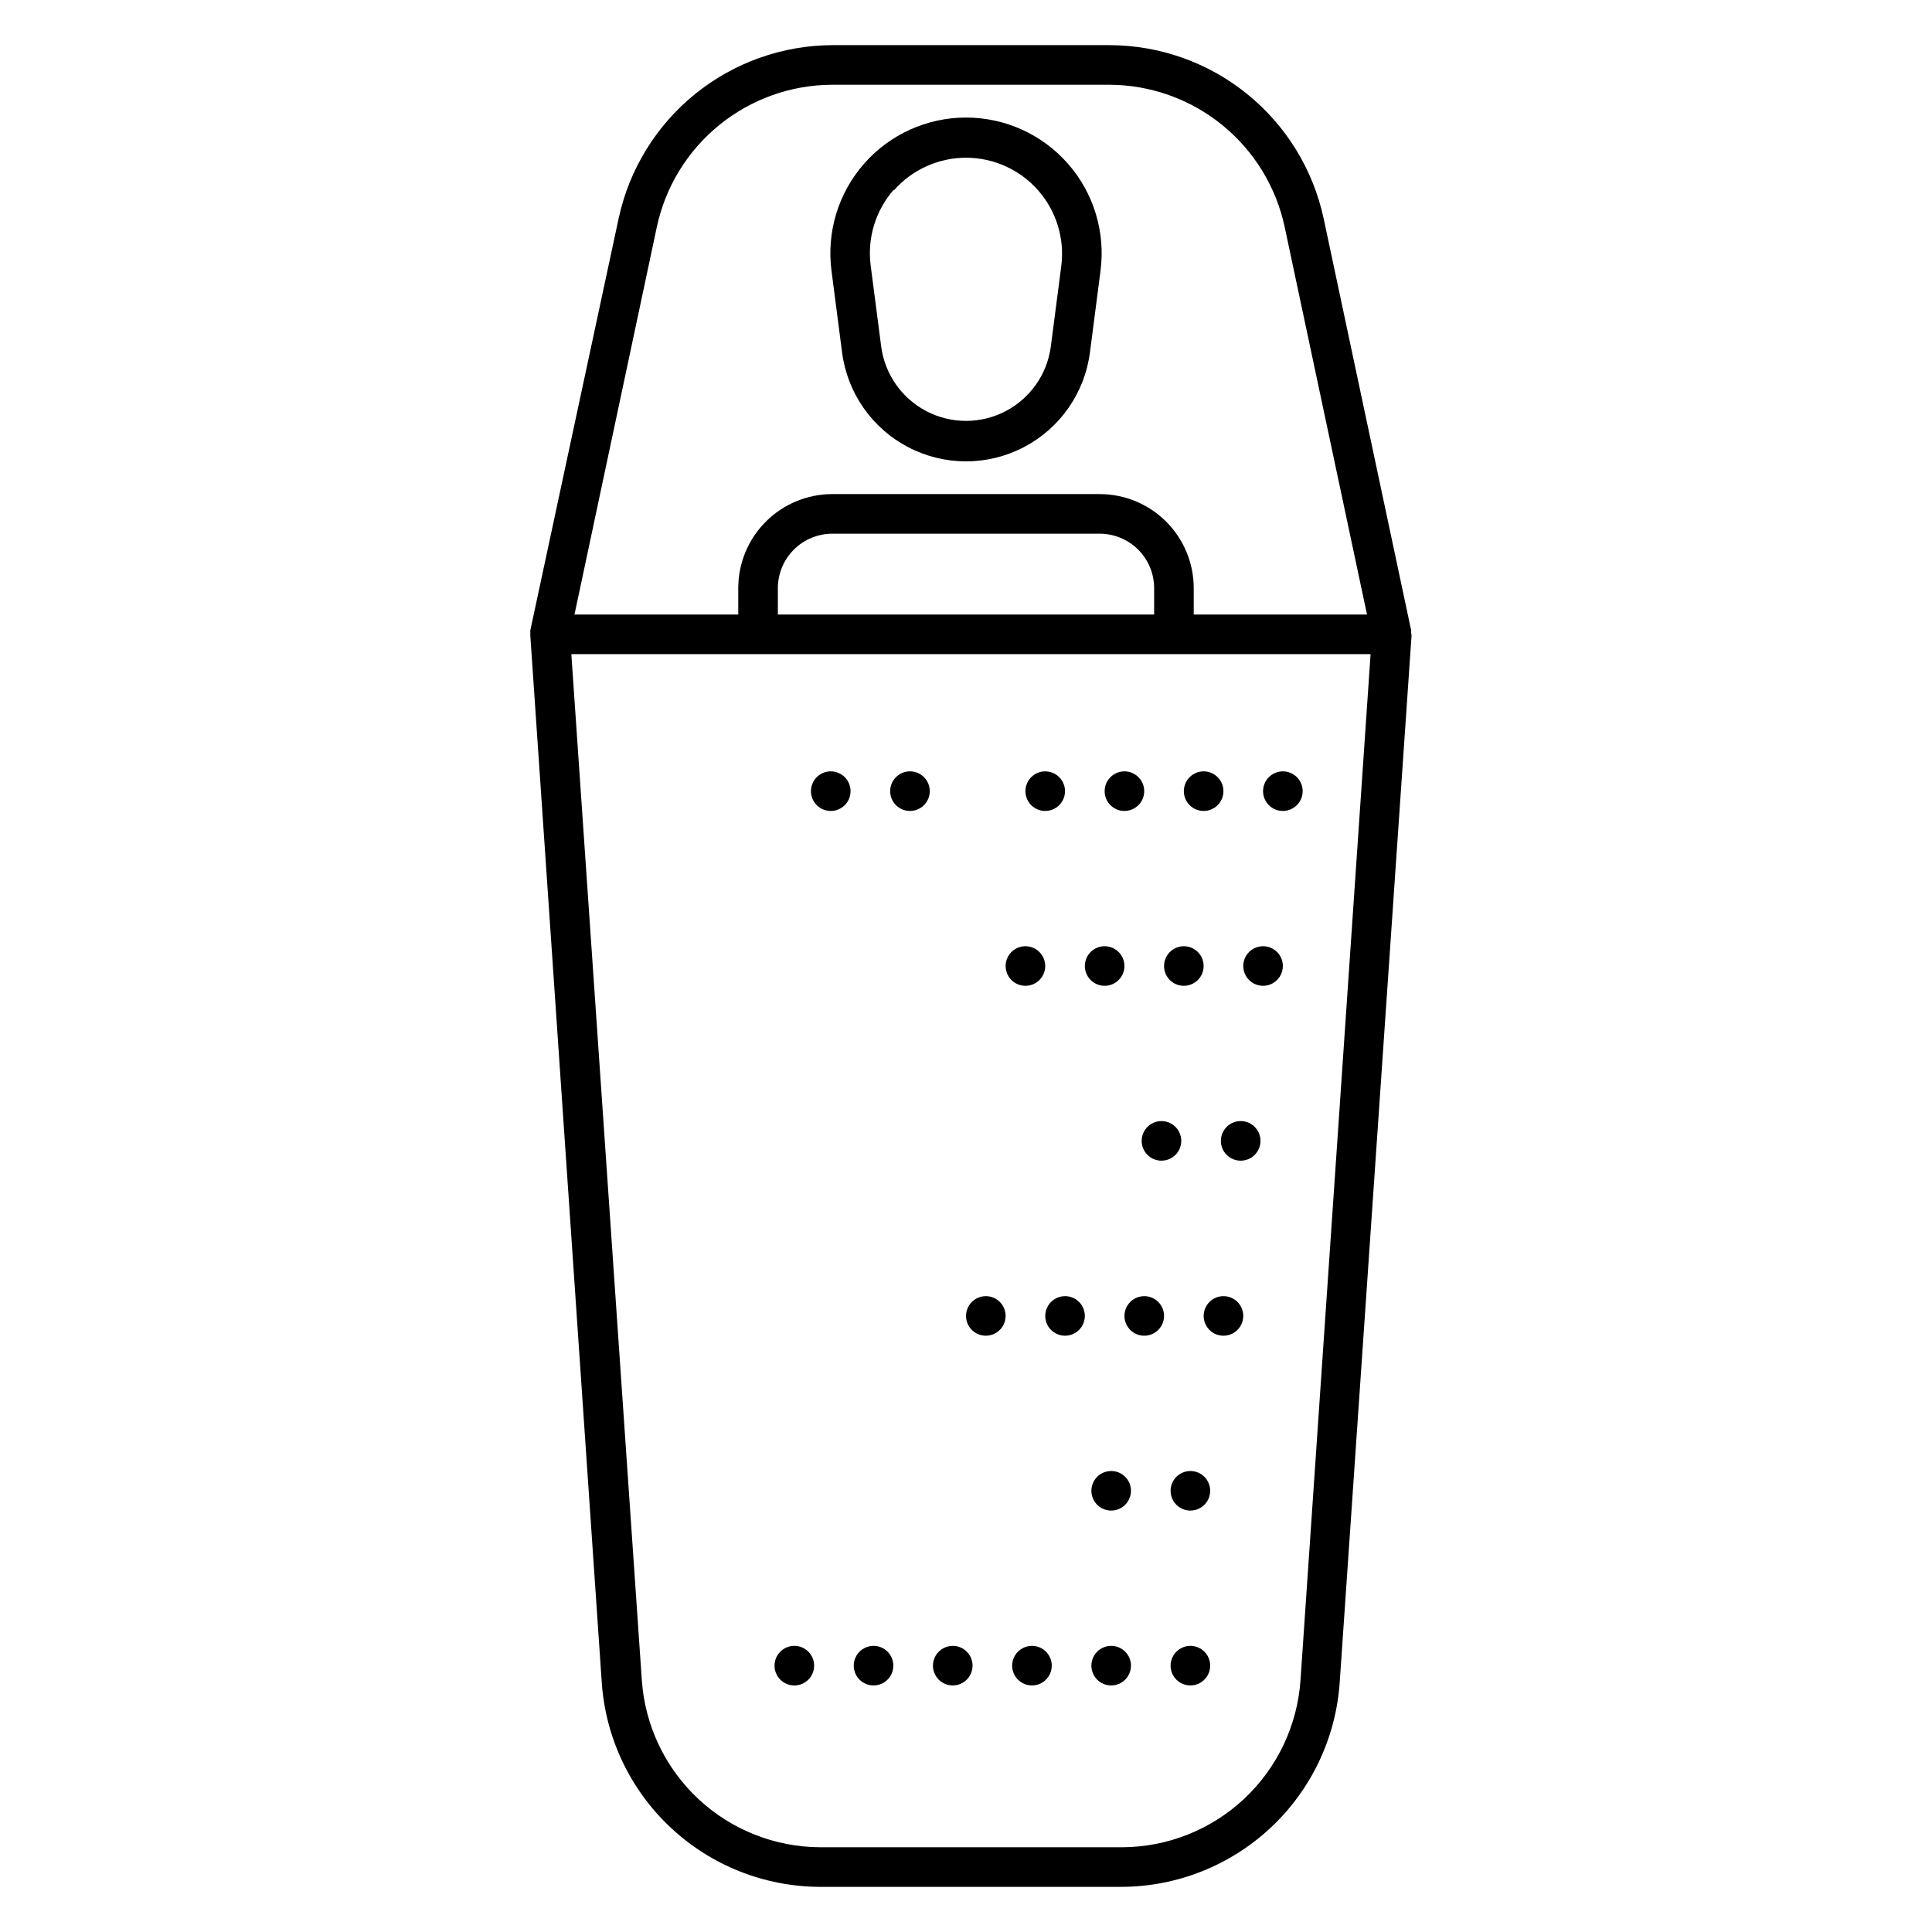 <?xml version="1.0" encoding="UTF-8"?>
<!-- Uploaded to: ICON Repo, www.svgrepo.com, Generator: ICON Repo Mixer Tools -->
<svg fill="#000000" width="800px" height="800px" version="1.1" viewBox="144 144 512 512" xmlns="http://www.w3.org/2000/svg">
 <path d="m517.97 311.62v-0.578l-23.195-109.16v0.004c-2.789-12.973-9.934-24.602-20.242-32.953-10.309-8.355-23.168-12.93-36.438-12.969h-73.473c-13.266 0.039-26.125 4.613-36.434 12.969-10.309 8.352-17.453 19.98-20.242 32.953l-23.406 109.16v0.578 0.84l18.945 277.57c1.043 14.621 7.57 28.309 18.277 38.32 10.703 10.016 24.793 15.613 39.449 15.684h80.086c14.656-0.07 28.746-5.668 39.453-15.684 10.703-10.012 17.23-23.699 18.273-38.32l19.051-277.57c0-0.262-0.105-0.523-0.105-0.84zm-199.89-107.53c2.285-10.629 8.141-20.156 16.586-27 8.449-6.848 18.984-10.598 29.859-10.629h73.473c10.871 0.031 21.406 3.781 29.855 10.629 8.445 6.844 14.301 16.371 16.586 27l21.832 102.76h-45.918v-6.981c0-6.613-2.629-12.953-7.301-17.629-4.676-4.672-11.016-7.301-17.629-7.301h-70.848c-6.609 0-12.953 2.629-17.625 7.301-4.676 4.676-7.305 11.016-7.305 17.629v6.981h-43.398zm32.062 102.76v-6.981c0-3.828 1.523-7.5 4.231-10.207 2.703-2.707 6.375-4.227 10.203-4.227h70.848c3.828 0 7.5 1.52 10.207 4.227 2.707 2.707 4.227 6.379 4.227 10.207v6.981zm138.5 282.45c-0.832 11.977-6.168 23.191-14.926 31.398-8.762 8.203-20.301 12.793-32.305 12.844h-80.086c-12.004-0.051-23.543-4.641-32.305-12.844-8.762-8.207-14.094-19.422-14.926-31.398l-18.684-271.95h211.81zm-44.922-3.883c0 2.125-1.277 4.035-3.238 4.848-1.961 0.812-4.219 0.363-5.723-1.137-1.5-1.5-1.949-3.758-1.137-5.719 0.812-1.961 2.727-3.238 4.848-3.238 1.395 0 2.727 0.551 3.711 1.535s1.539 2.32 1.539 3.711zm-20.992 0c0 2.125-1.277 4.035-3.238 4.848s-4.219 0.363-5.723-1.137c-1.5-1.5-1.949-3.758-1.137-5.719 0.812-1.961 2.727-3.238 4.848-3.238 1.395 0 2.727 0.551 3.711 1.535s1.539 2.32 1.539 3.711zm-20.992 0c0 2.125-1.277 4.035-3.238 4.848-1.961 0.812-4.219 0.363-5.723-1.137-1.5-1.5-1.949-3.758-1.137-5.719 0.812-1.961 2.727-3.238 4.848-3.238 1.395 0 2.731 0.551 3.711 1.535 0.984 0.984 1.539 2.32 1.539 3.711zm-20.992 0c0 2.125-1.277 4.035-3.238 4.848s-4.219 0.363-5.719-1.137c-1.504-1.5-1.953-3.758-1.141-5.719 0.812-1.961 2.727-3.238 4.852-3.238 1.391 0 2.727 0.551 3.711 1.535 0.98 0.984 1.535 2.32 1.535 3.711zm-20.992 0c0 2.898-2.348 5.25-5.246 5.25s-5.25-2.352-5.25-5.25c0-2.898 2.352-5.246 5.25-5.246s5.246 2.348 5.246 5.246zm104.96 0c0 2.125-1.277 4.035-3.238 4.848-1.965 0.812-4.219 0.363-5.723-1.137-1.5-1.5-1.949-3.758-1.137-5.719 0.812-1.961 2.727-3.238 4.848-3.238 1.395 0 2.727 0.551 3.711 1.535s1.539 2.32 1.539 3.711zm-20.992-46.34c0 2.125-1.277 4.035-3.238 4.848-1.961 0.812-4.219 0.363-5.723-1.137-1.5-1.5-1.949-3.758-1.137-5.719s2.727-3.238 4.848-3.238c1.395 0 2.727 0.551 3.711 1.535s1.539 2.32 1.539 3.711zm20.992 0c0 2.125-1.277 4.035-3.238 4.848-1.965 0.812-4.219 0.363-5.723-1.137-1.5-1.5-1.949-3.758-1.137-5.719s2.727-3.238 4.848-3.238c1.395 0 2.727 0.551 3.711 1.535s1.539 2.32 1.539 3.711zm-54.211-46.34c0 2.125-1.281 4.035-3.242 4.848-1.961 0.812-4.219 0.363-5.719-1.137s-1.949-3.758-1.137-5.719c0.812-1.961 2.727-3.238 4.848-3.238 1.391 0 2.727 0.551 3.711 1.535s1.539 2.32 1.539 3.711zm62.977 0c0 2.125-1.281 4.035-3.242 4.848-1.961 0.812-4.219 0.363-5.719-1.137s-1.949-3.758-1.137-5.719c0.812-1.961 2.727-3.238 4.848-3.238 1.391 0 2.727 0.551 3.711 1.535s1.539 2.32 1.539 3.711zm-20.992 0c0 2.125-1.281 4.035-3.242 4.848-1.961 0.812-4.219 0.363-5.719-1.137s-1.949-3.758-1.137-5.719c0.812-1.961 2.727-3.238 4.848-3.238 1.391 0 2.727 0.551 3.711 1.535s1.539 2.32 1.539 3.711zm-20.992 0c0 2.125-1.281 4.035-3.242 4.848-1.961 0.812-4.219 0.363-5.719-1.137s-1.949-3.758-1.137-5.719c0.812-1.961 2.727-3.238 4.848-3.238 1.391 0 2.727 0.551 3.711 1.535s1.539 2.32 1.539 3.711zm15.062-46.391h-0.004c0-2.125 1.281-4.039 3.242-4.852 1.961-0.812 4.219-0.363 5.719 1.141 1.5 1.5 1.949 3.758 1.137 5.719-0.812 1.961-2.727 3.238-4.848 3.238-2.898 0-5.25-2.348-5.25-5.246zm31.488 0h-0.004c0 2.898-2.348 5.246-5.246 5.246-2.898 0-5.25-2.348-5.25-5.246 0-2.898 2.352-5.25 5.25-5.25 2.898 0 5.246 2.352 5.246 5.25zm-25.559-46.34c0-2.125 1.277-4.039 3.238-4.852s4.219-0.363 5.719 1.141c1.5 1.5 1.949 3.758 1.137 5.719-0.812 1.961-2.727 3.238-4.848 3.238-2.898 0-5.246-2.348-5.246-5.246zm31.488 0h-0.004c0 2.121-1.277 4.035-3.238 4.848-1.961 0.812-4.219 0.363-5.719-1.137-1.5-1.504-1.949-3.758-1.137-5.723 0.812-1.961 2.727-3.238 4.848-3.238 1.391 0 2.727 0.555 3.711 1.539 0.984 0.984 1.535 2.316 1.535 3.711zm-68.227 5.246c-2.121 0-4.035-1.277-4.848-3.238-0.812-1.961-0.363-4.219 1.137-5.719 1.5-1.504 3.758-1.953 5.719-1.141s3.242 2.727 3.242 4.852c0 1.391-0.555 2.727-1.539 3.711-0.984 0.984-2.32 1.535-3.711 1.535zm20.992 0c-2.121 0-4.035-1.277-4.848-3.238-0.812-1.961-0.363-4.219 1.137-5.719 1.5-1.504 3.758-1.953 5.719-1.141 1.961 0.812 3.242 2.727 3.242 4.852 0 1.391-0.555 2.727-1.539 3.711-0.984 0.984-2.32 1.535-3.711 1.535zm20.992-51.59v0.004c0-2.125 1.277-4.039 3.238-4.852 1.961-0.812 4.219-0.363 5.723 1.141 1.5 1.5 1.949 3.758 1.137 5.719-0.812 1.961-2.727 3.238-4.848 3.238-2.898 0-5.25-2.348-5.25-5.246zm31.488 0v0.004c0 2.898-2.352 5.246-5.25 5.246-2.894 0-5.246-2.348-5.246-5.246 0-2.898 2.352-5.25 5.246-5.25 2.898 0 5.25 2.352 5.25 5.25zm-52.48 0v0.004c0-2.125 1.277-4.039 3.238-4.852 1.961-0.812 4.219-0.363 5.723 1.141 1.5 1.5 1.949 3.758 1.137 5.719-0.812 1.961-2.727 3.238-4.848 3.238-2.898 0-5.25-2.348-5.25-5.246zm-20.992 0v0.004c0-2.125 1.277-4.039 3.238-4.852 1.961-0.812 4.219-0.363 5.723 1.141 1.5 1.5 1.949 3.758 1.137 5.719-0.812 1.961-2.727 3.238-4.848 3.238-2.898 0-5.25-2.348-5.25-5.246zm-25.348 0v0.004c0 2.898-2.348 5.246-5.246 5.246-2.898 0-5.25-2.348-5.25-5.246 0-2.898 2.352-5.25 5.25-5.25 2.898 0 5.246 2.352 5.246 5.25zm-20.992 0v0.004c0 2.898-2.348 5.246-5.246 5.246s-5.25-2.348-5.25-5.246c0-2.898 2.352-5.25 5.25-5.25s5.246 2.352 5.246 5.25zm-2.258-116.35c1.363 10.758 7.906 20.168 17.516 25.188 9.609 5.023 21.066 5.023 30.676 0 9.609-5.019 16.152-14.43 17.516-25.188l2.781-21.465c1.367-10.27-1.762-20.633-8.59-28.426-6.824-7.797-16.684-12.27-27.043-12.27-10.363 0-20.223 4.473-27.047 12.27-6.828 7.793-9.957 18.156-8.59 28.426zm13.75-42.875c4.836-5.492 11.805-8.641 19.125-8.637 7.32 0.008 14.281 3.164 19.109 8.664s7.055 12.812 6.113 20.074l-2.781 21.41c-1 7.301-5.488 13.66-12.031 17.051-6.539 3.391-14.32 3.391-20.863 0-6.543-3.391-11.027-9.75-12.031-17.051l-2.781-21.41c-1-7.344 1.242-14.754 6.141-20.312z"/>
</svg>